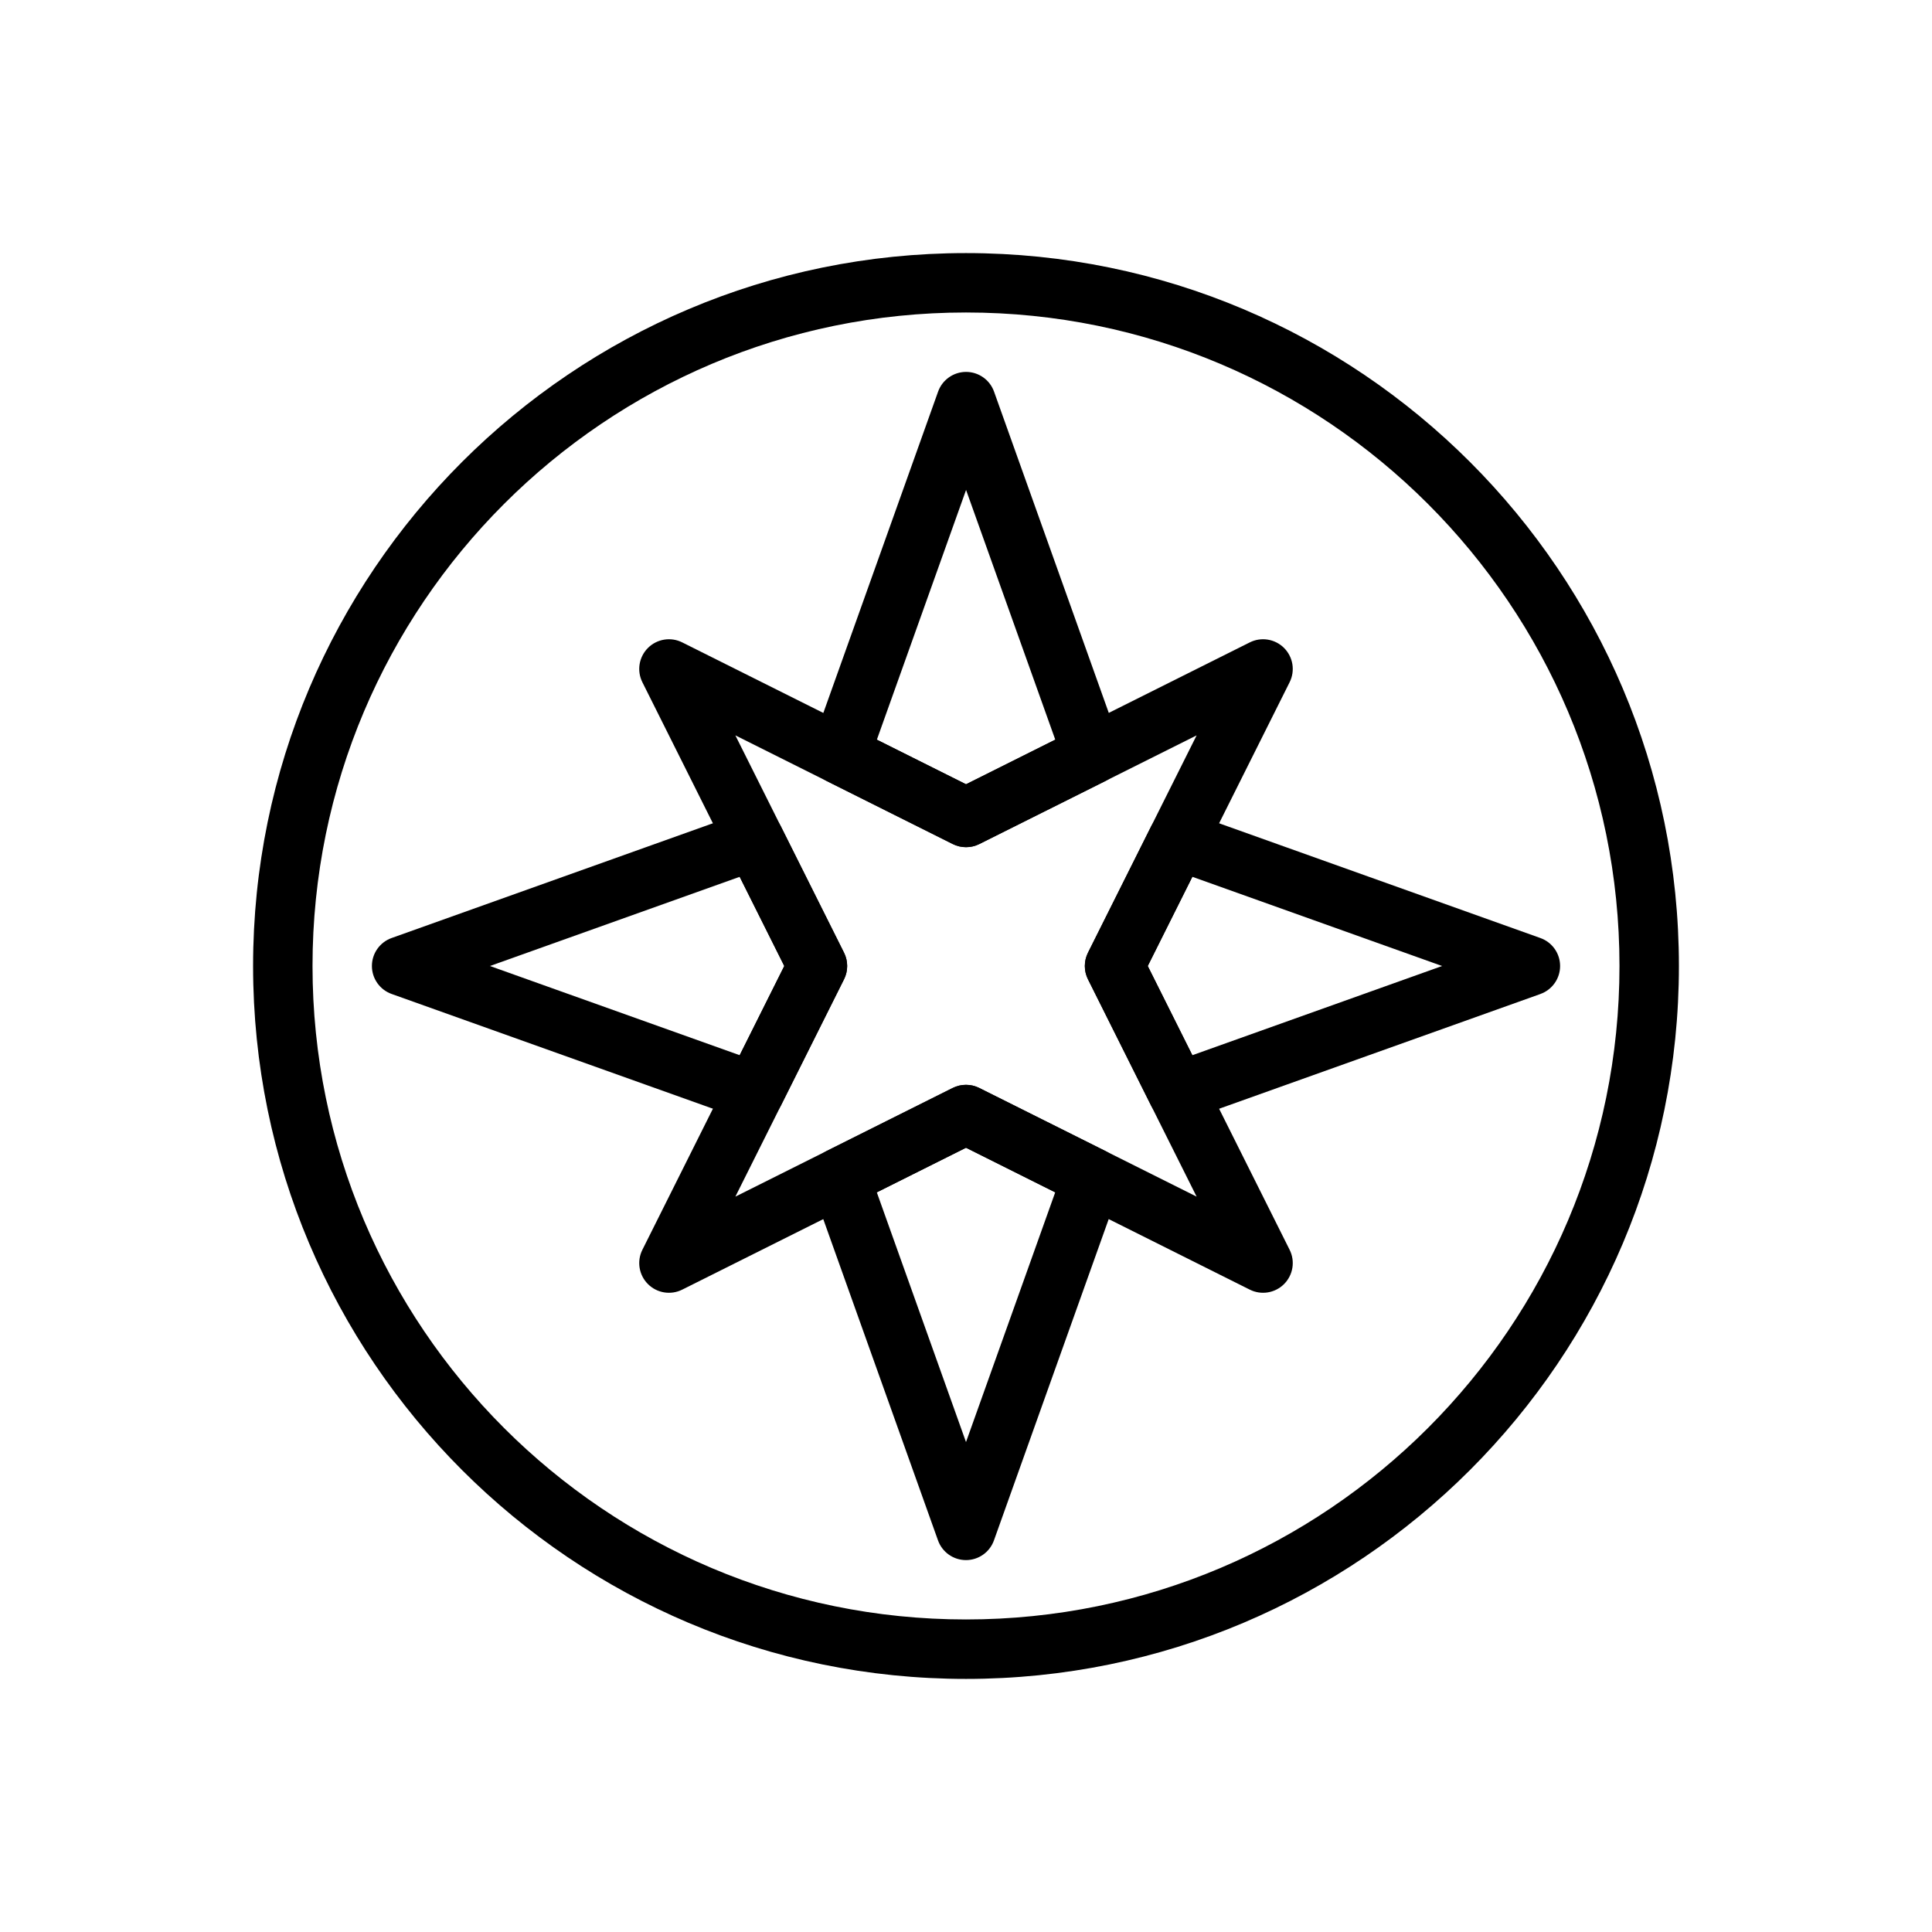 <?xml version="1.0" encoding="UTF-8"?>
<!-- Uploaded to: SVG Repo, www.svgrepo.com, Generator: SVG Repo Mixer Tools -->
<svg fill="#000000" width="800px" height="800px" version="1.1" viewBox="144 144 512 512" xmlns="http://www.w3.org/2000/svg">
 <g fill-rule="evenodd">
  <path d="m400 211.07c-104.27 0-188.93 84.656-188.93 188.93s84.656 188.93 188.93 188.93 188.93-84.656 188.93-188.93-84.656-188.93-188.93-188.93zm0 15.742c95.582 0 173.18 77.602 173.18 173.18 0 95.582-77.602 173.18-173.18 173.18s-173.18-77.602-173.18-173.18c0-95.582 77.602-173.18 173.18-173.18z"/>
  <path d="m400 351.84 75.203-37.598c3.031-1.52 6.691-0.922 9.086 1.473 2.394 2.394 2.992 6.055 1.473 9.086l-37.598 75.203 37.598 75.203c1.52 3.031 0.922 6.691-1.473 9.086-2.394 2.394-6.055 2.992-9.086 1.473l-75.203-37.598-75.203 37.598c-3.031 1.52-6.691 0.922-9.086-1.473-2.394-2.394-2.992-6.055-1.473-9.086l37.598-75.203-37.598-75.203c-1.52-3.031-0.922-6.691 1.473-9.086 2.394-2.394 6.055-2.992 9.086-1.473zm61.117-12.957-57.598 28.797c-2.211 1.109-4.824 1.109-7.039 0l-57.598-28.797 28.797 57.598c1.109 2.211 1.109 4.824 0 7.039l-28.797 57.598 57.598-28.797c2.211-1.109 4.824-1.109 7.039 0l57.598 28.797-28.797-57.598c-1.109-2.211-1.109-4.824 0-7.039z"/>
  <path d="m440.81 458.71c1.34-3.754-0.332-7.91-3.891-9.691l-33.402-16.695c-2.211-1.109-4.824-1.109-7.039 0l-33.402 16.695c-3.559 1.777-5.227 5.934-3.891 9.691l33.395 93.504c1.117 3.133 4.086 5.227 7.414 5.227 3.328 0 6.297-2.094 7.414-5.227l33.395-93.504zm-64.449 1.266 23.641 66.188 23.641-66.188-23.641-11.816zm-8.684-56.457c1.109-2.211 1.109-4.824 0-7.039l-16.695-33.402c-1.777-3.559-5.934-5.227-9.691-3.891l-93.504 33.395c-3.133 1.117-5.227 4.086-5.227 7.414 0 3.328 2.094 6.297 5.227 7.414l93.504 33.395c3.754 1.34 7.91-0.332 9.691-3.891l16.695-33.402zm184.54 3.898c3.133-1.117 5.227-4.086 5.227-7.414s-2.094-6.297-5.227-7.414l-93.504-33.395c-3.754-1.34-7.91 0.332-9.691 3.891l-16.695 33.402c-1.109 2.211-1.109 4.824 0 7.039l16.695 33.402c1.777 3.559 5.934 5.227 9.691 3.891l93.504-33.395zm-104.05-7.414 11.816 23.641 66.188-23.641-66.188-23.641zm-174.32 0 66.188 23.641 11.816-23.641-11.816-23.641zm163.09-49.02c3.559-1.777 5.227-5.934 3.891-9.691l-33.395-93.504c-1.117-3.133-4.086-5.227-7.414-5.227s-6.297 2.094-7.414 5.227l-33.395 93.504c-1.34 3.754 0.332 7.91 3.891 9.691l33.402 16.695c2.211 1.109 4.824 1.109 7.039 0l33.402-16.695zm-60.559-10.957 23.641 11.816 23.641-11.816-23.641-66.188z"/>
 </g>
</svg>